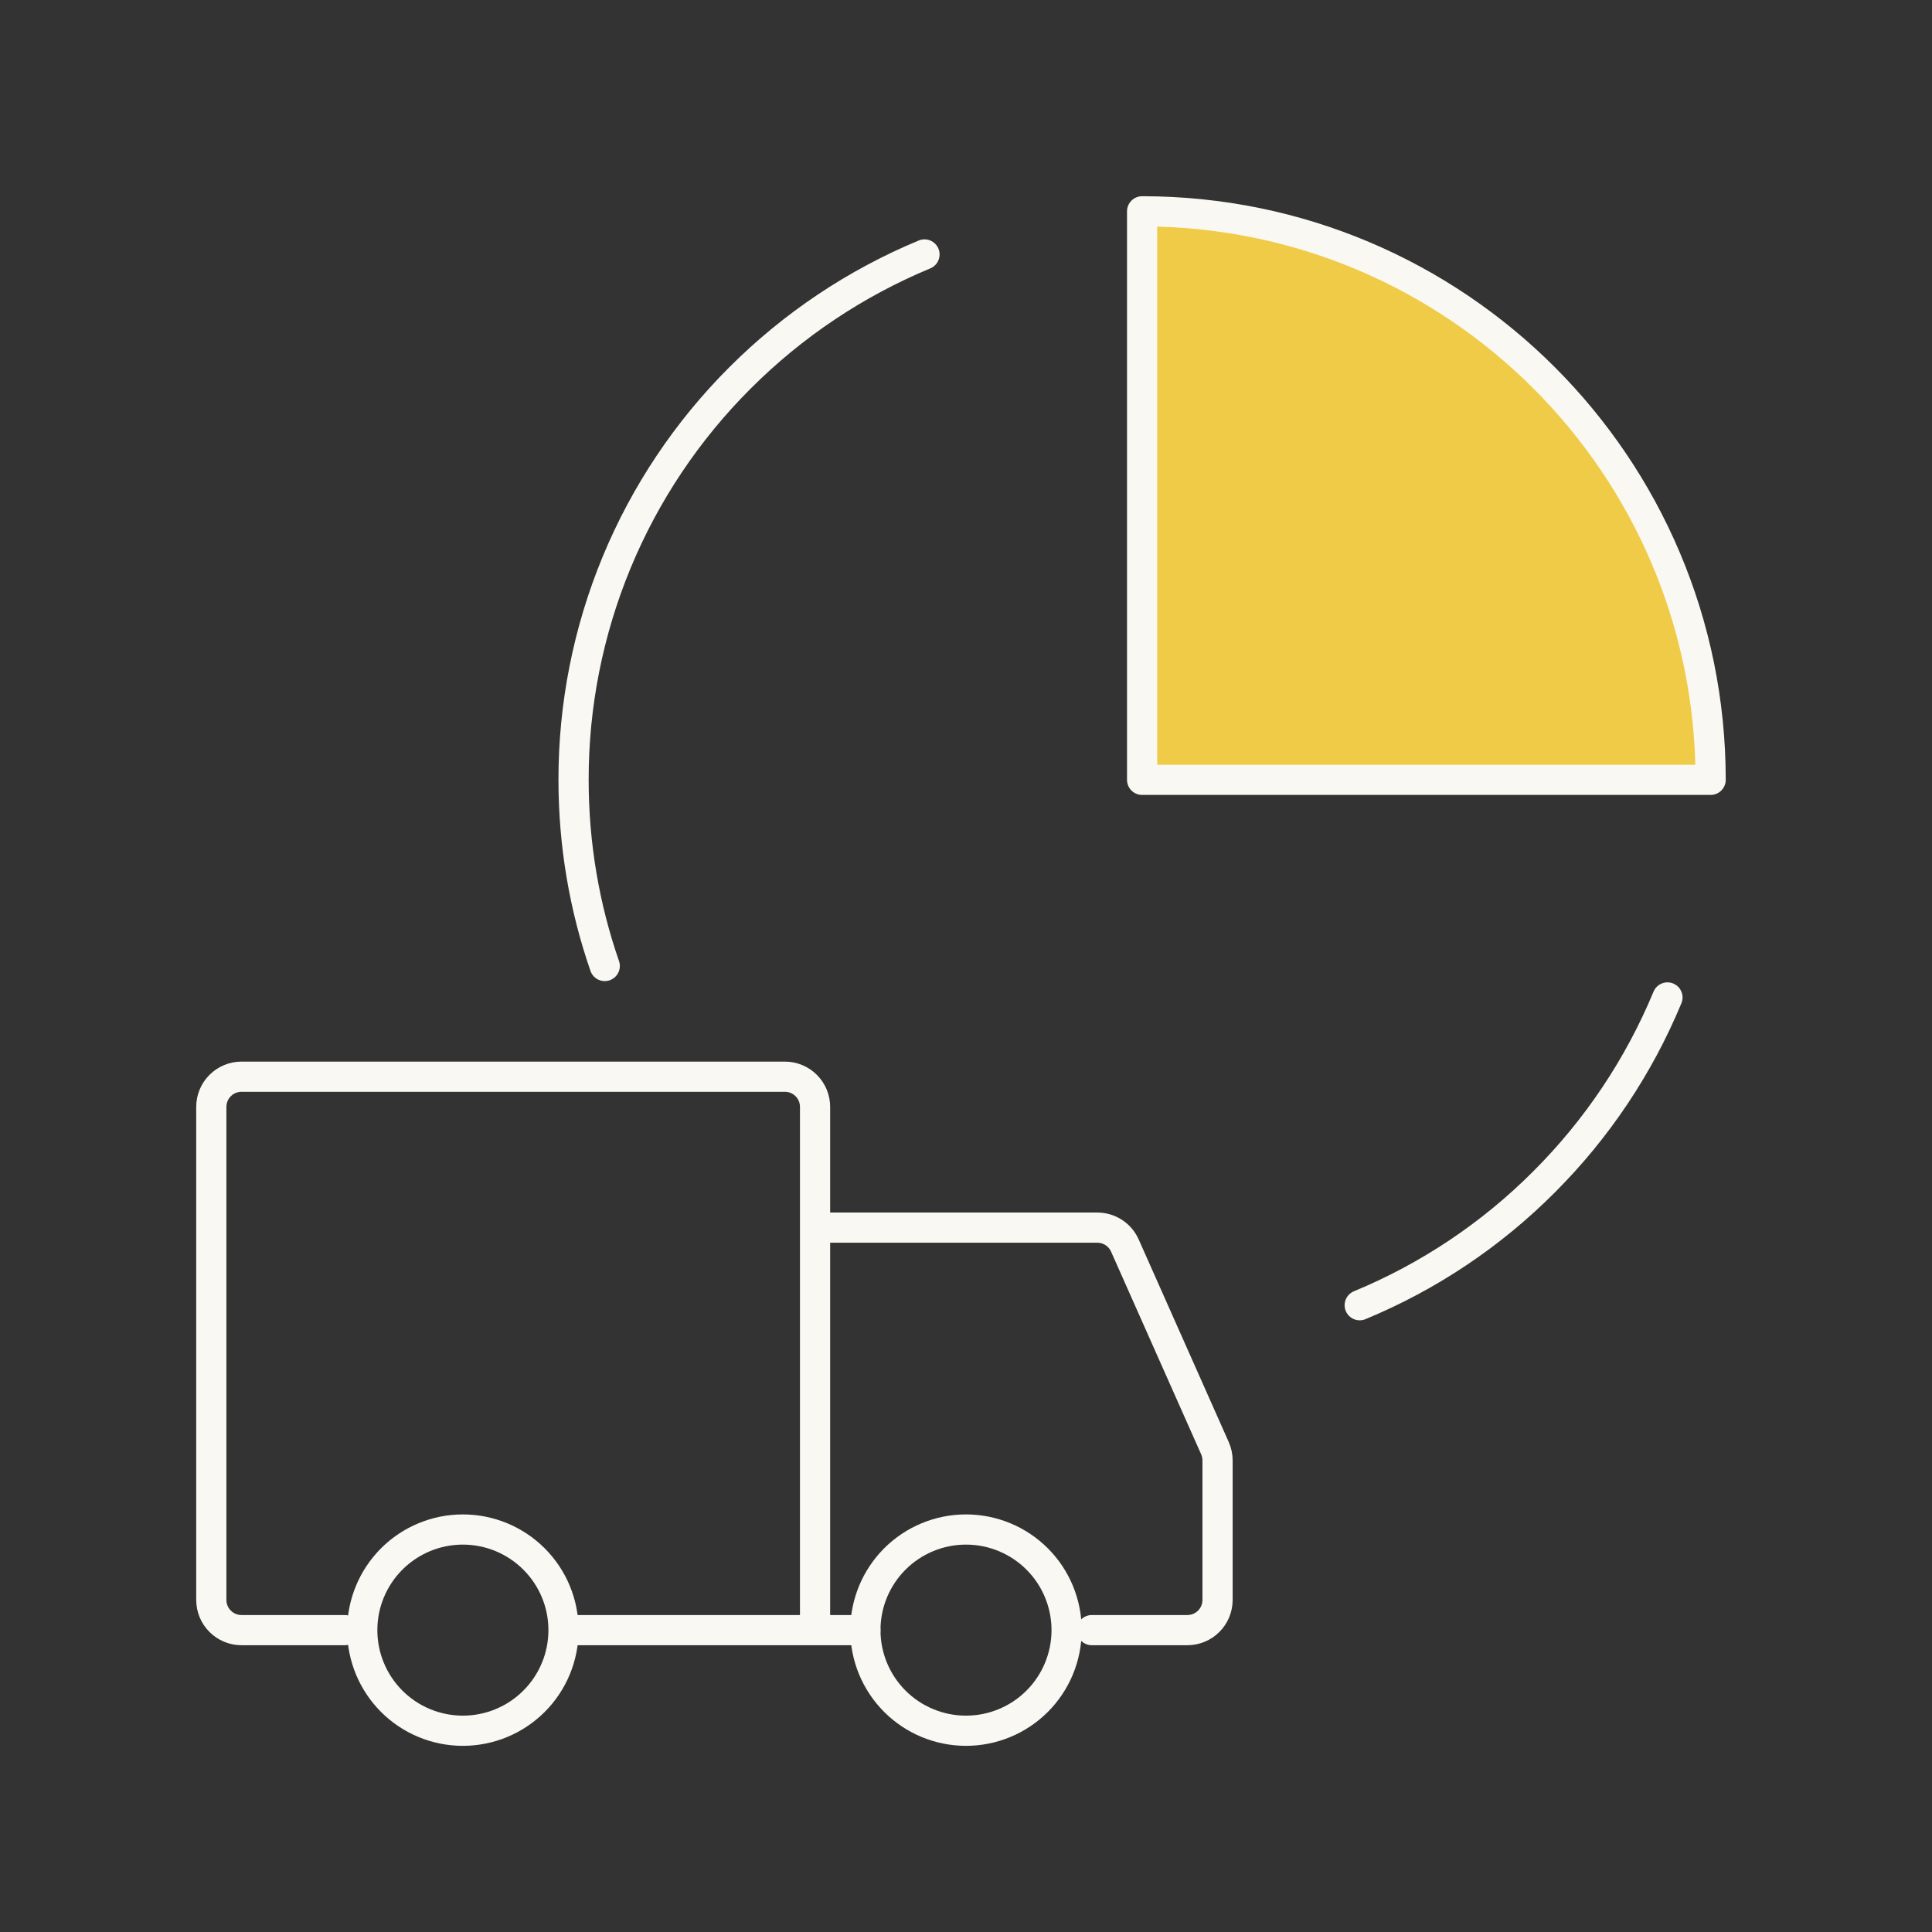 <?xml version="1.0" encoding="UTF-8"?> <svg xmlns="http://www.w3.org/2000/svg" width="64" height="64" viewBox="0 0 64 64" fill="none"><rect x="0" y="0" width="64" height="64" fill="#333333" stroke="none"/><path d="M15.333 57.333C16.217 57.333 17.065 56.982 17.69 56.357C18.316 55.732 18.667 54.884 18.667 54C18.667 53.116 18.316 52.268 17.69 51.643C17.065 51.018 16.217 50.667 15.333 50.667C14.449 50.667 13.601 51.018 12.976 51.643C12.351 52.268 12 53.116 12 54C12 54.884 12.351 55.732 12.976 56.357C13.601 56.982 14.449 57.333 15.333 57.333ZM32 57.333C32.884 57.333 33.732 56.982 34.357 56.357C34.982 55.732 35.333 54.884 35.333 54C35.333 53.116 34.982 52.268 34.357 51.643C33.732 51.018 32.884 50.667 32 50.667C31.116 50.667 30.268 51.018 29.643 51.643C29.018 52.268 28.667 53.116 28.667 54C28.667 54.884 29.018 55.732 29.643 56.357C30.268 56.982 31.116 57.333 32 57.333Z" stroke="#F9F8F3" stroke-miterlimit="1.5" stroke-linecap="round" stroke-linejoin="round"></path><path d="M27 54V36.667C27 36.401 26.895 36.147 26.707 35.96C26.52 35.772 26.265 35.667 26 35.667H8C7.735 35.667 7.48 35.772 7.293 35.96C7.105 36.147 7 36.401 7 36.667V53C7 53.265 7.105 53.52 7.293 53.707C7.48 53.895 7.735 54 8 54H11.417M27 54H18.75M27 54H28.667M27 40.667H36.35C36.543 40.667 36.732 40.723 36.895 40.828C37.057 40.934 37.185 41.084 37.263 41.26L40.247 47.973C40.303 48.101 40.333 48.239 40.333 48.378V53C40.333 53.131 40.307 53.261 40.257 53.383C40.207 53.504 40.133 53.614 40.04 53.707C39.948 53.8 39.837 53.874 39.716 53.924C39.595 53.974 39.465 54 39.333 54H36.167" stroke="#F9F8F3" stroke-linecap="round"></path><path d="M30.625 8.429C28.34 9.378 26.265 10.767 24.516 12.516C22.765 14.263 21.376 16.339 20.429 18.624C19.483 20.91 18.997 23.36 19 25.833C19 27.993 19.363 30.068 20.033 32M45.042 43.237C47.328 42.291 49.404 40.902 51.15 39.15C52.9 37.402 54.289 35.326 55.237 33.042" stroke="#F9F8F3" stroke-linecap="round" stroke-linejoin="round"></path><path d="M37.834 25.833H56.667C56.667 15.432 48.235 7 37.834 7V25.833Z" fill="#F0CB47" stroke="#F9F8F3" stroke-linejoin="round"></path></svg> 
